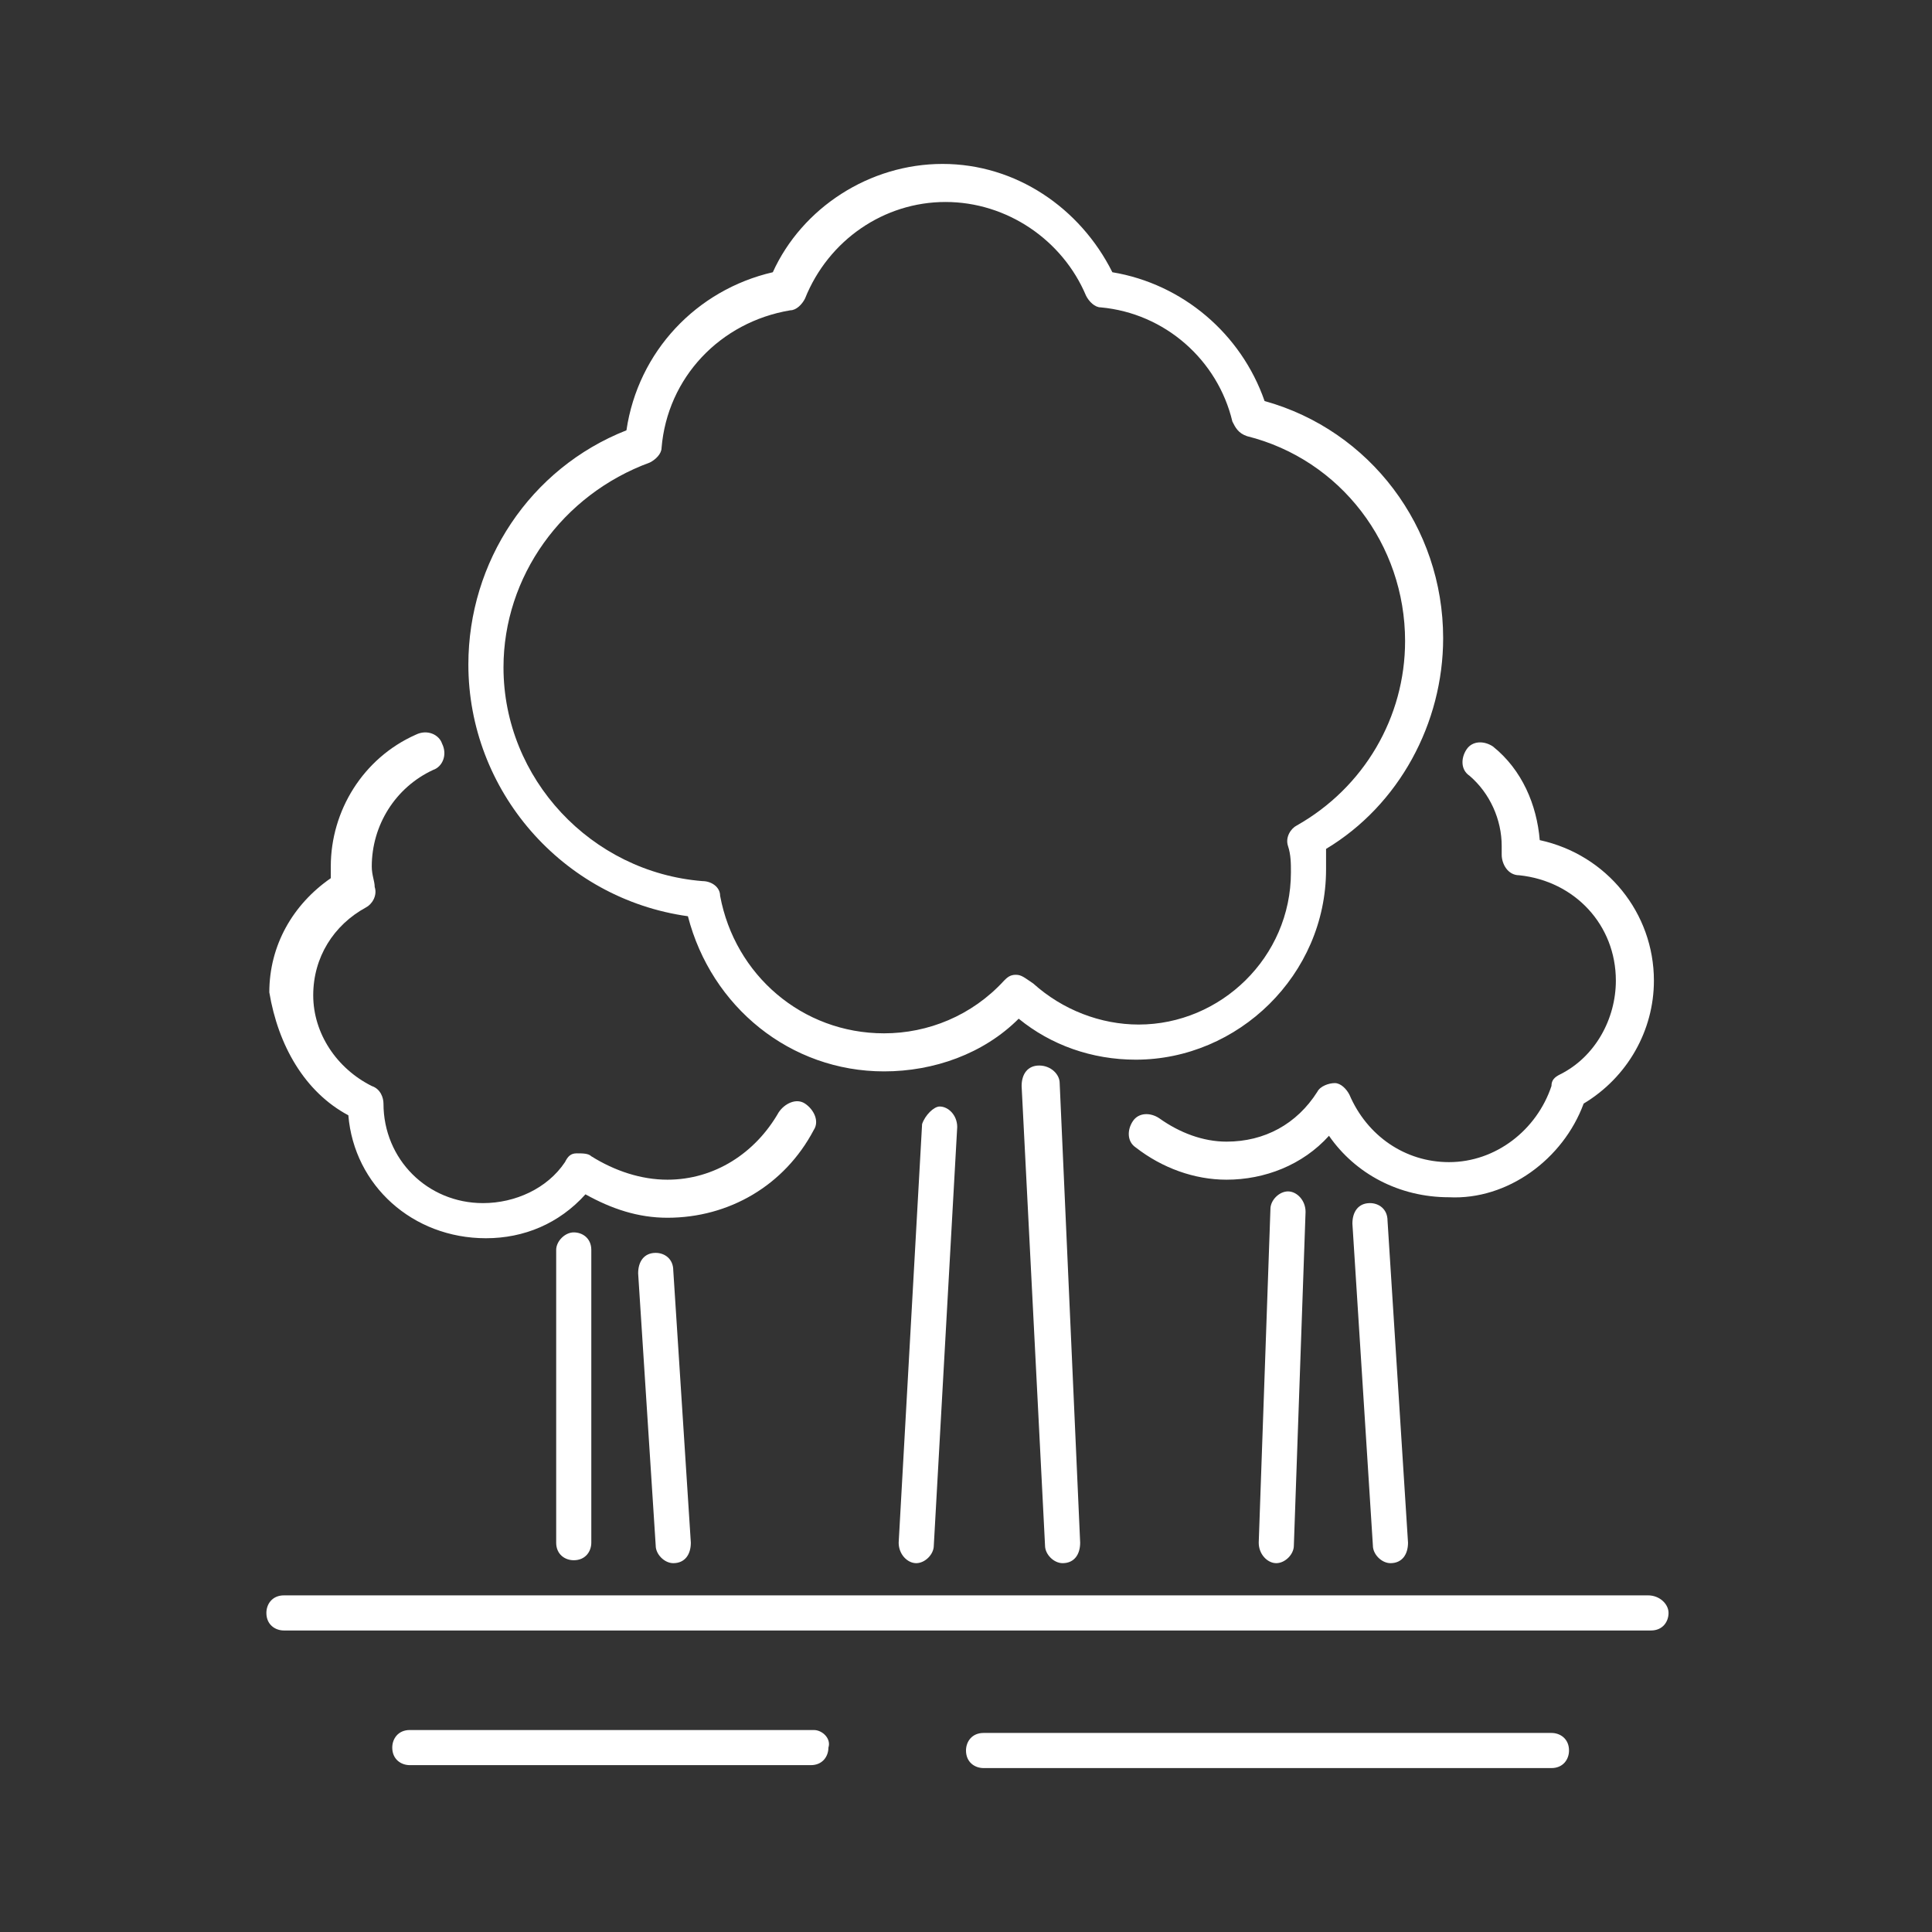 <?xml version="1.0" encoding="utf-8"?>
<!-- Generator: Adobe Illustrator 24.1.0, SVG Export Plug-In . SVG Version: 6.00 Build 0)  -->
<svg version="1.1" id="Layer_1" xmlns="http://www.w3.org/2000/svg" xmlns:xlink="http://www.w3.org/1999/xlink" x="0px" y="0px"
	 width="66px" height="66px" viewBox="0 0 66 66" style="enable-background:new 0 0 66 66;" xml:space="preserve">
<rect x="0" y="0" width="66" height="66" fill="#333333" stroke="none"/>
<style type="text/css">
	.st0{display:none;}
	.st1{display:inline;fill:#CAB8A0;}
	.st2{fill:#FFFFFF;}
</style>
<g class="st0">
	<path class="st1" d="M4.3,40.3c0.1,0.1,0.2,0.1,0.4,0.1c0.2,0,0.4-0.1,0.5-0.3l11.9-16.6l3.4,10.7c0.1,0.3,0.5,0.5,0.8,0.4
		s0.5-0.5,0.4-0.8L17.9,22c-0.1-0.2-0.3-0.4-0.5-0.4s-0.5,0.1-0.6,0.3L4.2,39.4C4,39.7,4,40.1,4.3,40.3z"/>
	<path class="st1" d="M49.9,25h-3.7l-7.1-11.3c-0.1-0.2-0.4-0.3-0.6-0.3c-0.2,0-0.4,0.2-0.5,0.4l-5.6,13.7c-0.1,0.2-0.1,0.5,0.1,0.7
		l3.7,4.3l-2.4,5.2c-0.1,0.3,0,0.7,0.3,0.9c0.3,0.1,0.7,0,0.9-0.3l2.6-5.6c0.1-0.2,0.1-0.5-0.1-0.7l-3.8-4.3l5-12.2L45.3,26
		c0.1,0.2,0.3,0.3,0.5,0.3h3.7l10,18.8c0.1,0.2,0.3,0.3,0.6,0.3c0.1,0,0.2,0,0.3-0.1c0.3-0.2,0.4-0.6,0.3-0.9l-10.2-19
		C50.4,25.2,50.2,25,49.9,25z"/>
	<path class="st1" d="M20.7,24.4c0.1,0.1,0.3,0.1,0.4,0.1c0.2,0,0.4-0.1,0.5-0.3L30.8,12l3.9,3.3c0.3,0.2,0.7,0.2,0.9-0.1
		s0.2-0.7-0.1-0.9l-4.4-3.8c-0.1-0.1-0.3-0.2-0.5-0.2s-0.3,0.1-0.4,0.3l-9.6,12.7C20.4,23.8,20.4,24.2,20.7,24.4z"/>
	<path class="st1" d="M27.4,43.8c0.4,0,0.6-0.3,0.6-0.6c0-0.4-0.3-0.6-0.6-0.6H0.5c-0.4,0-0.6,0.3-0.6,0.6c0,0.4,0.3,0.6,0.6,0.6
		H27.4z"/>
	<path class="st1" d="M65.5,47.2H54.7c-0.4,0-0.6,0.3-0.6,0.6c0,0.4,0.3,0.6,0.6,0.6h10.8c0.4,0,0.6-0.3,0.6-0.6
		C66.2,47.5,65.9,47.2,65.5,47.2z"/>
	<path class="st1" d="M45.2,47.8c0-0.4-0.3-0.6-0.6-0.6h-5c-0.4,0-0.6,0.3-0.6,0.6c0,0.4,0.3,0.6,0.6,0.6h5
		C44.9,48.5,45.2,48.2,45.2,47.8z"/>
	<path class="st1" d="M16.3,9.2l-2.4,2l-2.5-2C11.1,9,10.7,9,10.5,9.3s-0.2,0.7,0.1,0.9l2.9,2.3c0.1,0.1,0.3,0.1,0.4,0.1
		c0.1,0,0.3,0,0.4-0.1l2.8-2.3c0.3-0.2,0.3-0.6,0.1-0.9C17,9,16.6,9,16.3,9.2z"/>
	<path class="st1" d="M18.4,14.5l1.7,1.4c0.1,0.1,0.3,0.1,0.4,0.1s0.3,0,0.4-0.1l1.7-1.4c0.3-0.2,0.3-0.6,0.1-0.9
		c-0.2-0.3-0.6-0.3-0.9-0.1l-1.3,1l-1.3-1c-0.3-0.2-0.7-0.2-0.9,0.1C18.1,13.9,18.1,14.3,18.4,14.5z"/>
	<path class="st1" d="M22.2,4.8C21.9,5,22,5.4,22.3,5.7L24,7c0.1,0.1,0.3,0.1,0.4,0.1s0.3,0,0.4-0.1l1.7-1.4
		c0.3-0.2,0.3-0.6,0.1-0.9c-0.2-0.3-0.6-0.3-0.9-0.1l-1.3,1l-1.3-1C22.8,4.4,22.4,4.5,22.2,4.8z"/>
	<path class="st1" d="M4.7,59.4c0-0.4-0.3-0.6-0.6-0.6h-2l2.8-4.6C5,54,5,53.8,4.9,53.6s-0.3-0.3-0.6-0.3H3.5l2.6-3.9l2.6,3.9H7.9
		c-0.2,0-0.4,0.1-0.6,0.3c-0.1,0.2-0.1,0.5,0,0.6l2.8,4.6H8c-0.4,0-0.6,0.3-0.6,0.6S7.6,60,8,60h3.3c0.2,0,0.4-0.1,0.6-0.3
		c0.1-0.2,0.1-0.5,0-0.6L9,54.4h0.9c0.2,0,0.5-0.1,0.6-0.3s0.1-0.5,0-0.7l-3.8-5.7c-0.1-0.2-0.3-0.3-0.5-0.3s-0.4,0.1-0.5,0.3
		l-3.8,5.7c-0.1,0.2-0.1,0.5,0,0.7s0.3,0.3,0.6,0.3h0.9l-3,4.6c-0.1,0.2-0.1,0.4,0,0.6C0.5,59.9,0.7,60,1,60h3
		C4.4,60,4.7,59.7,4.7,59.4z"/>
	<path class="st1" d="M32.2,61.2c0.1-0.2,0.1-0.5,0-0.6L29.4,56h0.9c0.2,0,0.5-0.1,0.6-0.3s0.1-0.5,0-0.7L27,49.2
		c-0.1-0.2-0.3-0.3-0.5-0.3S26.1,49,26,49.2l-3.8,5.7c-0.1,0.2-0.1,0.5,0,0.7s0.3,0.3,0.6,0.3h0.9l-2.8,4.6c-0.1,0.2-0.1,0.4,0,0.6
		c0.1,0.2,0.3,0.3,0.6,0.3H25c0.4,0,0.6-0.3,0.6-0.6c0-0.4-0.3-0.6-0.6-0.6h-2.3l2.8-4.6c0.1-0.2,0.1-0.4,0-0.6
		c-0.1-0.2-0.3-0.3-0.6-0.3H24l2.6-3.9l2.6,3.9h-0.9c-0.2,0-0.4,0.1-0.6,0.3c-0.1,0.2-0.1,0.5,0,0.6l2.8,4.6h-2
		c-0.4,0-0.6,0.3-0.6,0.6c0,0.4,0.3,0.6,0.6,0.6h3.1C31.8,61.5,32,61.4,32.2,61.2z"/>
	<path class="st1" d="M53.1,52.8c0.1-0.2,0.1-0.5,0-0.7l-3.3-4.9c-0.1-0.2-0.3-0.3-0.5-0.3s-0.4,0.1-0.5,0.3l-3.3,4.9
		c-0.1,0.2-0.1,0.5,0,0.7s0.3,0.3,0.6,0.3h0.6L44.2,57c-0.1,0.2-0.1,0.4,0,0.6c0.1,0.2,0.3,0.3,0.6,0.3h3c0.4,0,0.6-0.3,0.6-0.6
		c0-0.4-0.3-0.6-0.6-0.6H46l2.4-3.8c0.1-0.2,0.1-0.4,0-0.6c-0.1-0.2-0.3-0.3-0.6-0.3h-0.6l2.1-3.1l2.1,3.1h-0.6
		c-0.2,0-0.4,0.1-0.6,0.3c-0.1,0.2-0.1,0.5,0,0.6l2.4,3.8H51c-0.4,0-0.6,0.3-0.6,0.6c0,0.4,0.3,0.6,0.6,0.6h2.7
		c0.2,0,0.4-0.1,0.6-0.3c0.1-0.2,0.1-0.5,0-0.6l-2.4-3.8h0.6C52.8,53.1,53,53,53.1,52.8z"/>
	<path class="st1" d="M13.1,56.9c0,0.4,0.3,0.6,0.6,0.6h5c0.2,0,0.4-0.1,0.6-0.3c0.1-0.2,0.1-0.5,0-0.6L16.5,52h0.9
		c0.2,0,0.5-0.1,0.6-0.3s0.1-0.5,0-0.7l-3.8-5.7C14,45.1,13.8,45,13.6,45s-0.4,0.1-0.5,0.3l-2.9,4.3c-0.2,0.3-0.1,0.7,0.2,0.9
		s0.7,0.1,0.9-0.2l2.3-3.5l2.6,3.9h-0.9c-0.2,0-0.4,0.1-0.6,0.3c-0.1,0.2-0.1,0.5,0,0.6l2.8,4.6h-3.9C13.4,56.3,13.1,56.6,13.1,56.9
		z"/>
	<path class="st1" d="M32.6,55.1c0,0.4,0.3,0.6,0.6,0.6h4.2c0.2,0,0.4-0.1,0.6-0.3c0.1-0.2,0.1-0.5,0-0.6l-2.3-3.7h0.6
		c0.2,0,0.5-0.1,0.6-0.3s0.1-0.5,0-0.7l-3.2-4.8c-0.1-0.2-0.3-0.3-0.5-0.3s-0.4,0.1-0.5,0.3l-2.4,3.6c-0.2,0.3-0.1,0.7,0.2,0.9
		c0.3,0.2,0.7,0.1,0.9-0.2l1.9-2.8l2,3h-0.5c-0.2,0-0.4,0.1-0.6,0.3c-0.1,0.2-0.1,0.5,0,0.6l2.3,3.7h-3.1
		C32.9,54.5,32.6,54.8,32.6,55.1z"/>
</g>
<g>
	<path class="st2" d="M11.9,38.1c0.2,2.4,2.2,4.2,4.7,4.2c1.3,0,2.5-0.5,3.4-1.5c0.9,0.5,1.8,0.8,2.8,0.8c2.1,0,4-1.1,5-3
		c0.2-0.3,0-0.7-0.3-0.9s-0.7,0-0.9,0.3c-0.8,1.4-2.2,2.3-3.8,2.3c-0.9,0-1.8-0.3-2.6-0.8c-0.1-0.1-0.3-0.1-0.5-0.1
		s-0.3,0.1-0.4,0.3c-0.6,0.9-1.7,1.4-2.8,1.4c-1.9,0-3.4-1.5-3.4-3.4c0-0.2-0.1-0.5-0.4-0.6c-1.2-0.6-2-1.8-2-3.1s0.7-2.4,1.8-3
		c0.2-0.1,0.4-0.4,0.3-0.7c0-0.2-0.1-0.4-0.1-0.7c0-1.4,0.8-2.7,2.1-3.3c0.3-0.1,0.5-0.5,0.3-0.9c-0.1-0.3-0.5-0.5-0.9-0.3
		c-1.8,0.8-2.9,2.6-2.9,4.5c0,0.1,0,0.3,0,0.4c-1.3,0.9-2.1,2.3-2.1,3.9C9.5,35.7,10.4,37.3,11.9,38.1z"/>
	<path class="st2" d="M54.1,37.7c1.5-0.9,2.4-2.5,2.4-4.2c0-2.3-1.6-4.3-3.9-4.8c-0.1-1.2-0.6-2.4-1.6-3.2c-0.3-0.2-0.7-0.2-0.9,0.1
		c-0.2,0.3-0.2,0.7,0.1,0.9c0.7,0.6,1.1,1.5,1.1,2.4c0,0.1,0,0.2,0,0.3c0,0.3,0.2,0.7,0.6,0.7c1.9,0.2,3.3,1.7,3.3,3.6
		c0,1.3-0.7,2.6-1.9,3.2c-0.2,0.1-0.3,0.2-0.3,0.4c-0.5,1.5-1.9,2.6-3.5,2.6c-1.5,0-2.8-0.9-3.4-2.3C46,37.2,45.8,37,45.6,37
		s-0.5,0.1-0.6,0.3c-0.7,1.1-1.8,1.7-3.1,1.7c-0.8,0-1.6-0.3-2.3-0.8c-0.3-0.2-0.7-0.2-0.9,0.1s-0.2,0.7,0.1,0.9
		c0.9,0.7,2,1.1,3.1,1.1c1.3,0,2.6-0.5,3.5-1.5c0.9,1.3,2.4,2.1,4.1,2.1C51.5,41,53.4,39.6,54.1,37.7z"/>
	<path class="st2" d="M45.3,29.7c0-0.2,0-0.4,0-0.7c2.5-1.5,4-4.3,4-7.2c0-3.8-2.5-7.1-6.1-8.1c-0.8-2.3-2.8-4-5.2-4.4
		c-1.1-2.2-3.3-3.7-5.8-3.7s-4.8,1.5-5.8,3.7c-2.6,0.6-4.6,2.7-5,5.4c-3.3,1.3-5.4,4.5-5.4,8c0,4.3,3.2,8,7.5,8.6
		c0.8,3.1,3.5,5.3,6.7,5.3c1.7,0,3.4-0.6,4.6-1.8c1.1,0.9,2.5,1.4,4,1.4C42.3,36.2,45.3,33.3,45.3,29.7z M34.7,33.3
		c-0.2,0-0.3,0.1-0.4,0.2c-1.1,1.2-2.6,1.8-4.1,1.8c-2.8,0-5.1-2-5.6-4.7c0-0.3-0.3-0.5-0.6-0.5c-3.8-0.3-6.8-3.5-6.8-7.3
		c0-3.1,2-5.9,5-7c0.2-0.1,0.4-0.3,0.4-0.5c0.2-2.4,2-4.3,4.4-4.7c0.2,0,0.4-0.2,0.5-0.4c0.8-2,2.7-3.3,4.8-3.3s4,1.3,4.8,3.2
		c0.1,0.2,0.3,0.4,0.5,0.4c2.2,0.2,4,1.8,4.5,3.9c0.1,0.2,0.2,0.4,0.5,0.5c3.2,0.8,5.4,3.7,5.4,7c0,2.6-1.4,5-3.7,6.3
		c-0.2,0.1-0.4,0.4-0.3,0.7c0.1,0.3,0.1,0.6,0.1,0.9c0,2.9-2.4,5.2-5.2,5.2c-1.3,0-2.6-0.5-3.6-1.4C35,33.4,34.9,33.3,34.7,33.3z"/>
	<path class="st2" d="M19,42.7v10c0,0.4,0.3,0.6,0.6,0.6c0.4,0,0.6-0.3,0.6-0.6v-10c0-0.4-0.3-0.6-0.6-0.6
		C19.3,42.1,19,42.4,19,42.7z"/>
	<path class="st2" d="M22.4,42.8c-0.4,0-0.6,0.3-0.6,0.7l0.6,9.3c0,0.3,0.3,0.6,0.6,0.6l0,0c0.4,0,0.6-0.3,0.6-0.7L23,43.4
		C23,43,22.7,42.8,22.4,42.8z"/>
	<path class="st2" d="M31.5,38.4l-0.8,14.3c0,0.4,0.3,0.7,0.6,0.7l0,0c0.3,0,0.6-0.3,0.6-0.6l0.8-14.3c0-0.4-0.3-0.7-0.6-0.7
		C31.9,37.8,31.6,38.1,31.5,38.4z"/>
	<path class="st2" d="M35.5,36.4c-0.4,0-0.6,0.3-0.6,0.7l0.8,15.7c0,0.3,0.3,0.6,0.6,0.6l0,0c0.4,0,0.6-0.3,0.6-0.7L36.2,37
		C36.2,36.7,35.9,36.4,35.5,36.4z"/>
	<path class="st2" d="M43.4,41.3L43,52.7c0,0.4,0.3,0.7,0.6,0.7l0,0c0.3,0,0.6-0.3,0.6-0.6l0.4-11.4c0-0.4-0.3-0.7-0.6-0.7
		S43.4,41,43.4,41.3z"/>
	<path class="st2" d="M46.8,41.1c-0.4,0-0.6,0.3-0.6,0.7l0.7,11c0,0.3,0.3,0.6,0.6,0.6l0,0c0.4,0,0.6-0.3,0.6-0.7l-0.7-11
		C47.4,41.3,47.1,41.1,46.8,41.1z"/>
	<path class="st2" d="M56.3,54.5H9.7c-0.4,0-0.6,0.3-0.6,0.6c0,0.4,0.3,0.6,0.6,0.6h46.7c0.4,0,0.6-0.3,0.6-0.6S56.7,54.5,56.3,54.5
		z"/>
	<path class="st2" d="M27.8,59.1H14c-0.4,0-0.6,0.3-0.6,0.6c0,0.4,0.3,0.6,0.6,0.6h13.7c0.4,0,0.6-0.3,0.6-0.6
		C28.4,59.4,28.1,59.1,27.8,59.1z"/>
	<path class="st2" d="M53,60.4c0.4,0,0.6-0.3,0.6-0.6c0-0.4-0.3-0.6-0.6-0.6H33.6c-0.4,0-0.6,0.3-0.6,0.6c0,0.4,0.3,0.6,0.6,0.6H53z
		"/>
</g>
<g class="st0">
	<path class="st1" d="M24.8,26.7c-0.1-0.3-0.5-0.5-0.8-0.4l-1.4,0.5c-0.2,0.1-0.3,0.2-0.4,0.4c-0.1,0.2-0.1,0.3,0,0.5
		c0.5,1,1,2.5,1.4,3.3c0.1,0.3,0.3,0.4,0.6,0.4c0.1,0,0.2,0,0.2,0c0.3-0.1,0.5-0.5,0.4-0.8c-0.3-0.7-0.7-1.8-1.1-2.7l0.8-0.3
		C24.8,27.4,24.9,27,24.8,26.7z"/>
	<path class="st1" d="M25.4,36.7c0.1,0.3,0.3,0.5,0.6,0.5c0.1,0,0.1,0,0.2,0c0.3-0.1,0.5-0.4,0.5-0.8c-0.3-1.1-0.6-2.1-0.9-3.1
		l1.6-0.6c0.3-0.1,0.5-0.5,0.4-0.8s-0.5-0.5-0.8-0.4l-2.2,0.8c-0.3,0.1-0.5,0.5-0.4,0.8C24.7,34.3,25.1,35.5,25.4,36.7z"/>
	<path class="st1" d="M26.9,43.7L27,44c0.1,0.3,0.3,0.5,0.6,0.5h0.1c0.3-0.1,0.6-0.4,0.5-0.7l-0.1-0.4c-0.2-1.3-0.5-2.9-0.8-4.4
		l2.4-0.7c0.3-0.1,0.5-0.5,0.4-0.8s-0.5-0.5-0.8-0.4L26.4,38c-0.3,0.1-0.5,0.4-0.4,0.8C26.3,40.4,26.7,42.2,26.9,43.7z"/>
	<path class="st1" d="M32.3,44.7c-0.1-0.3-0.5-0.5-0.8-0.4l-3.7,1.1c-0.3,0.1-0.5,0.4-0.5,0.7c0.3,2.1,0.4,3.9,0.5,5.1
		c0,0.3,0.3,0.6,0.6,0.6l0,0c0.4,0,0.6-0.3,0.6-0.7c-0.1-1.1-0.2-2.7-0.5-4.6l3.2-1C32.2,45.4,32.4,45.1,32.3,44.7z"/>
	<path class="st1" d="M35.1,51L35.1,51c0.4-0.1,0.7-0.4,0.6-0.7c-1.6-12.7-6.4-20.6-9-24.8l-0.1-0.2c-0.2-0.3-0.6-0.4-0.9-0.2
		c-0.3,0.2-0.4,0.6-0.2,0.9l0.1,0.2c2.5,4.1,7.2,11.8,8.8,24.3C34.5,50.8,34.8,51,35.1,51z"/>
	<path class="st1" d="M37.1,18.1c0.1-0.2,0.1-0.5-0.1-0.7c0,0-4.9-4.9-11.6-1.3c-0.3,0.2-0.4,0.6-0.3,0.9c0.2,0.3,0.6,0.4,0.9,0.3
		c3.7-2,6.7-1,8.5-0.1c-1.9,0-4.4,0.5-5.6,2.2c-0.2,0.3-0.1,0.7,0.1,0.9c2,1.6,3.1,3.4,3.6,4.6c-2.9-1.4-4.8-1.9-7.4-2.2
		c-0.4,0-0.7,0.2-0.7,0.6s0.2,0.7,0.6,0.7c2.6,0.3,4.4,0.7,8.4,2.7c0.1,0,0.2,0.1,0.3,0.1s0.3,0,0.4-0.1c0.2-0.1,0.3-0.4,0.3-0.6
		c0-0.1-0.6-3.3-4-6.3c1.3-1.2,4.1-1.4,6.2-1.1C36.7,18.5,36.9,18.3,37.1,18.1z"/>
	<path class="st1" d="M11.9,17.1c0.1,0.1,0.2,0.1,0.3,0.1c0.2,0,0.4-0.1,0.6-0.3c0.2-0.3,0.1-0.7-0.2-0.9c-1-0.6-2.7-1.4-4.4-2
		c2.8-0.4,7.4-0.4,11.9,2.8c0.2,0.1,0.3,0.1,0.5,0.1s0.3-0.2,0.4-0.3c3.2-6.5,7.7-6.7,10.1-6.3c-1.6,0.7-2.9,1.7-4,3
		C27,13.6,27,14,27.3,14.2s0.7,0.2,0.9-0.1c1.3-1.6,2.9-2.6,5.2-3.2c0.3-0.1,0.4-0.3,0.5-0.6c0-0.3-0.1-0.5-0.4-0.6
		c-0.1-0.1-3.2-1.6-6.8-0.4c-2.6,0.9-4.8,2.9-6.5,6c-7.7-5-15.1-1.9-15.4-1.8c-0.3,0.1-0.4,0.4-0.4,0.7c0.1,0.3,0.4,0.5,0.7,0.5
		C7,14.7,10.2,16.1,11.9,17.1z"/>
	<path class="st1" d="M15.2,32.7c0.1,0.3,0.3,0.5,0.6,0.5c0,0,0,0,0.1,0c0.3,0,0.5-0.2,0.6-0.4c0-0.1,2.3-5.7,5.1-7.6
		c0.3-0.2,0.4-0.6,0.2-0.9c-0.2-0.3-0.6-0.4-0.9-0.2c-2,1.4-3.7,4.3-4.7,6.2c-0.3-3.4,0.5-6.2,2.3-7.8c0.2-0.2,0.3-0.5,0.2-0.7
		c-0.1-0.3-0.4-0.4-0.6-0.4c-4.7,0.4-8.3,3-10.4,5.1c1.3-3.2,3.3-6.9,7-7.8c0.3-0.1,0.6-0.4,0.5-0.8c-0.1-0.3-0.4-0.6-0.8-0.5
		c-5.7,1.3-7.8,8.1-9,11.7c-0.1,0.3,0,0.6,0.3,0.8C6,30,6.3,30,6.5,29.7c0-0.1,3.9-5.4,10-6.8C14.8,25.3,14.4,28.8,15.2,32.7z"/>
	<path class="st1" d="M41.9,51.5L41.9,51.5c0.4,0,0.7-0.2,0.7-0.5c0.8-4.5,3-8.8,5.9-11.7c0.3-0.3,0.3-0.7,0-0.9
		c-0.3-0.3-0.7-0.3-0.9,0c-3.1,3.1-5.4,7.6-6.3,12.4C41.4,51.1,41.6,51.5,41.9,51.5z"/>
	<path class="st1" d="M46.6,38c0.3-0.2,0.4-0.6,0.3-0.9c-0.2-0.3-0.6-0.4-0.9-0.2c-2.7,1.5-6.5,6.4-8.6,13.5
		c-0.1,0.3,0.1,0.7,0.4,0.8c0.1,0,0.1,0,0.2,0c0.3,0,0.5-0.2,0.6-0.5C40.7,43.5,44.5,39.2,46.6,38z"/>
	<path class="st1" d="M44.1,30.4c0.3,0.1,0.7-0.1,0.8-0.5c0.1-0.3-0.1-0.7-0.5-0.8c-4-1-6.6,0.6-6.7,0.6c-0.2,0.1-0.3,0.4-0.3,0.7
		c0.1,0.3,0.3,0.5,0.5,0.5c2.9,0.5,3.8,1,4.7,1.7c-2.6,2.1-4.2,5.6-4.3,5.8c-0.1,0.3,0,0.6,0.2,0.8c0.1,0.1,0.2,0.1,0.4,0.1
		s0.3-0.1,0.4-0.2c3-3,5.9-3.2,7.8-3.2c0.4,0,0.6-0.3,0.7-0.6c0-0.4-0.3-0.6-0.6-0.7c-1.5,0-3.7,0.1-6,1.5c0.8-1.1,1.8-2.2,2.9-2.9
		c0.2-0.1,0.3-0.3,0.3-0.5s-0.1-0.4-0.2-0.5c-0.1-0.1-0.2-0.2-0.3-0.3c-0.9-0.7-1.6-1.3-3.3-1.7C41.5,30,42.7,30,44.1,30.4z"/>
	<path class="st1" d="M52.9,31.9c-1.3-5.9-8.6-7.6-8.9-7.6c-0.3-0.1-0.5,0.1-0.7,0.3c-0.1,0.2-0.1,0.5,0.1,0.7
		c1.8,2.2,3,4.3,3.6,6.3c0.1,0.3,0.4,0.5,0.8,0.5c0.3-0.1,0.5-0.4,0.5-0.8c-0.4-1.7-1.3-3.4-2.6-5.2c2.2,0.9,5.6,2.8,6.1,6.5
		c0,0.3,0.3,0.6,0.7,0.6c2.2-0.1,5.8,0.2,7.4,3.6c-1.1-0.5-2.7-1.2-4.9-1.6c-0.3-0.1-0.7,0.2-0.8,0.5s0.2,0.7,0.5,0.8
		c3.7,0.7,5.9,2.3,5.9,2.3c0.1,0.1,0.2,0.1,0.4,0.1c0.1,0,0.2,0,0.4-0.1s0.3-0.4,0.3-0.7C60.3,32.5,55.5,31.8,52.9,31.9z"/>
	<path class="st1" d="M56.7,37.9c-0.3,0.2-0.4,0.6-0.3,0.9c0.4,0.8,0.5,1.7,0.3,2.7c-0.9-1.2-2.5-3.2-4.9-4.5
		c-0.2-0.1-0.5-0.1-0.7,0.1c-0.2,0.2-0.3,0.4-0.2,0.7c0.6,1.7,0,4.2-0.8,6.1c0-0.7-0.1-1.6-0.2-2.6c0-0.4-0.4-0.6-0.7-0.5
		c-0.4,0-0.6,0.4-0.5,0.7c0.4,2.9,0,4.8,0,4.9c-0.1,0.3,0.1,0.6,0.3,0.7c0.1,0,0.2,0.1,0.3,0.1c0.2,0,0.4-0.1,0.5-0.2
		c1.4-1.5,2.9-5.1,2.7-8c2.5,1.8,3.9,4.3,3.9,4.4c0.1,0.2,0.3,0.3,0.6,0.3c0.2,0,0.5-0.2,0.6-0.4c0.8-1.9,0.9-3.5,0.1-5
		C57.4,37.9,57,37.8,56.7,37.9z"/>
	<path class="st1" d="M55.7,55.9c-13.3-5.9-31.5-3.6-40.2-0.1c-0.3,0.1-0.5,0.5-0.4,0.8s0.5,0.5,0.8,0.4c8.5-3.4,26.2-5.6,39.2,0.1
		c0.1,0,0.2,0.1,0.3,0.1c0.2,0,0.5-0.1,0.6-0.4C56.2,56.4,56,56,55.7,55.9z"/>
</g>
</svg>
